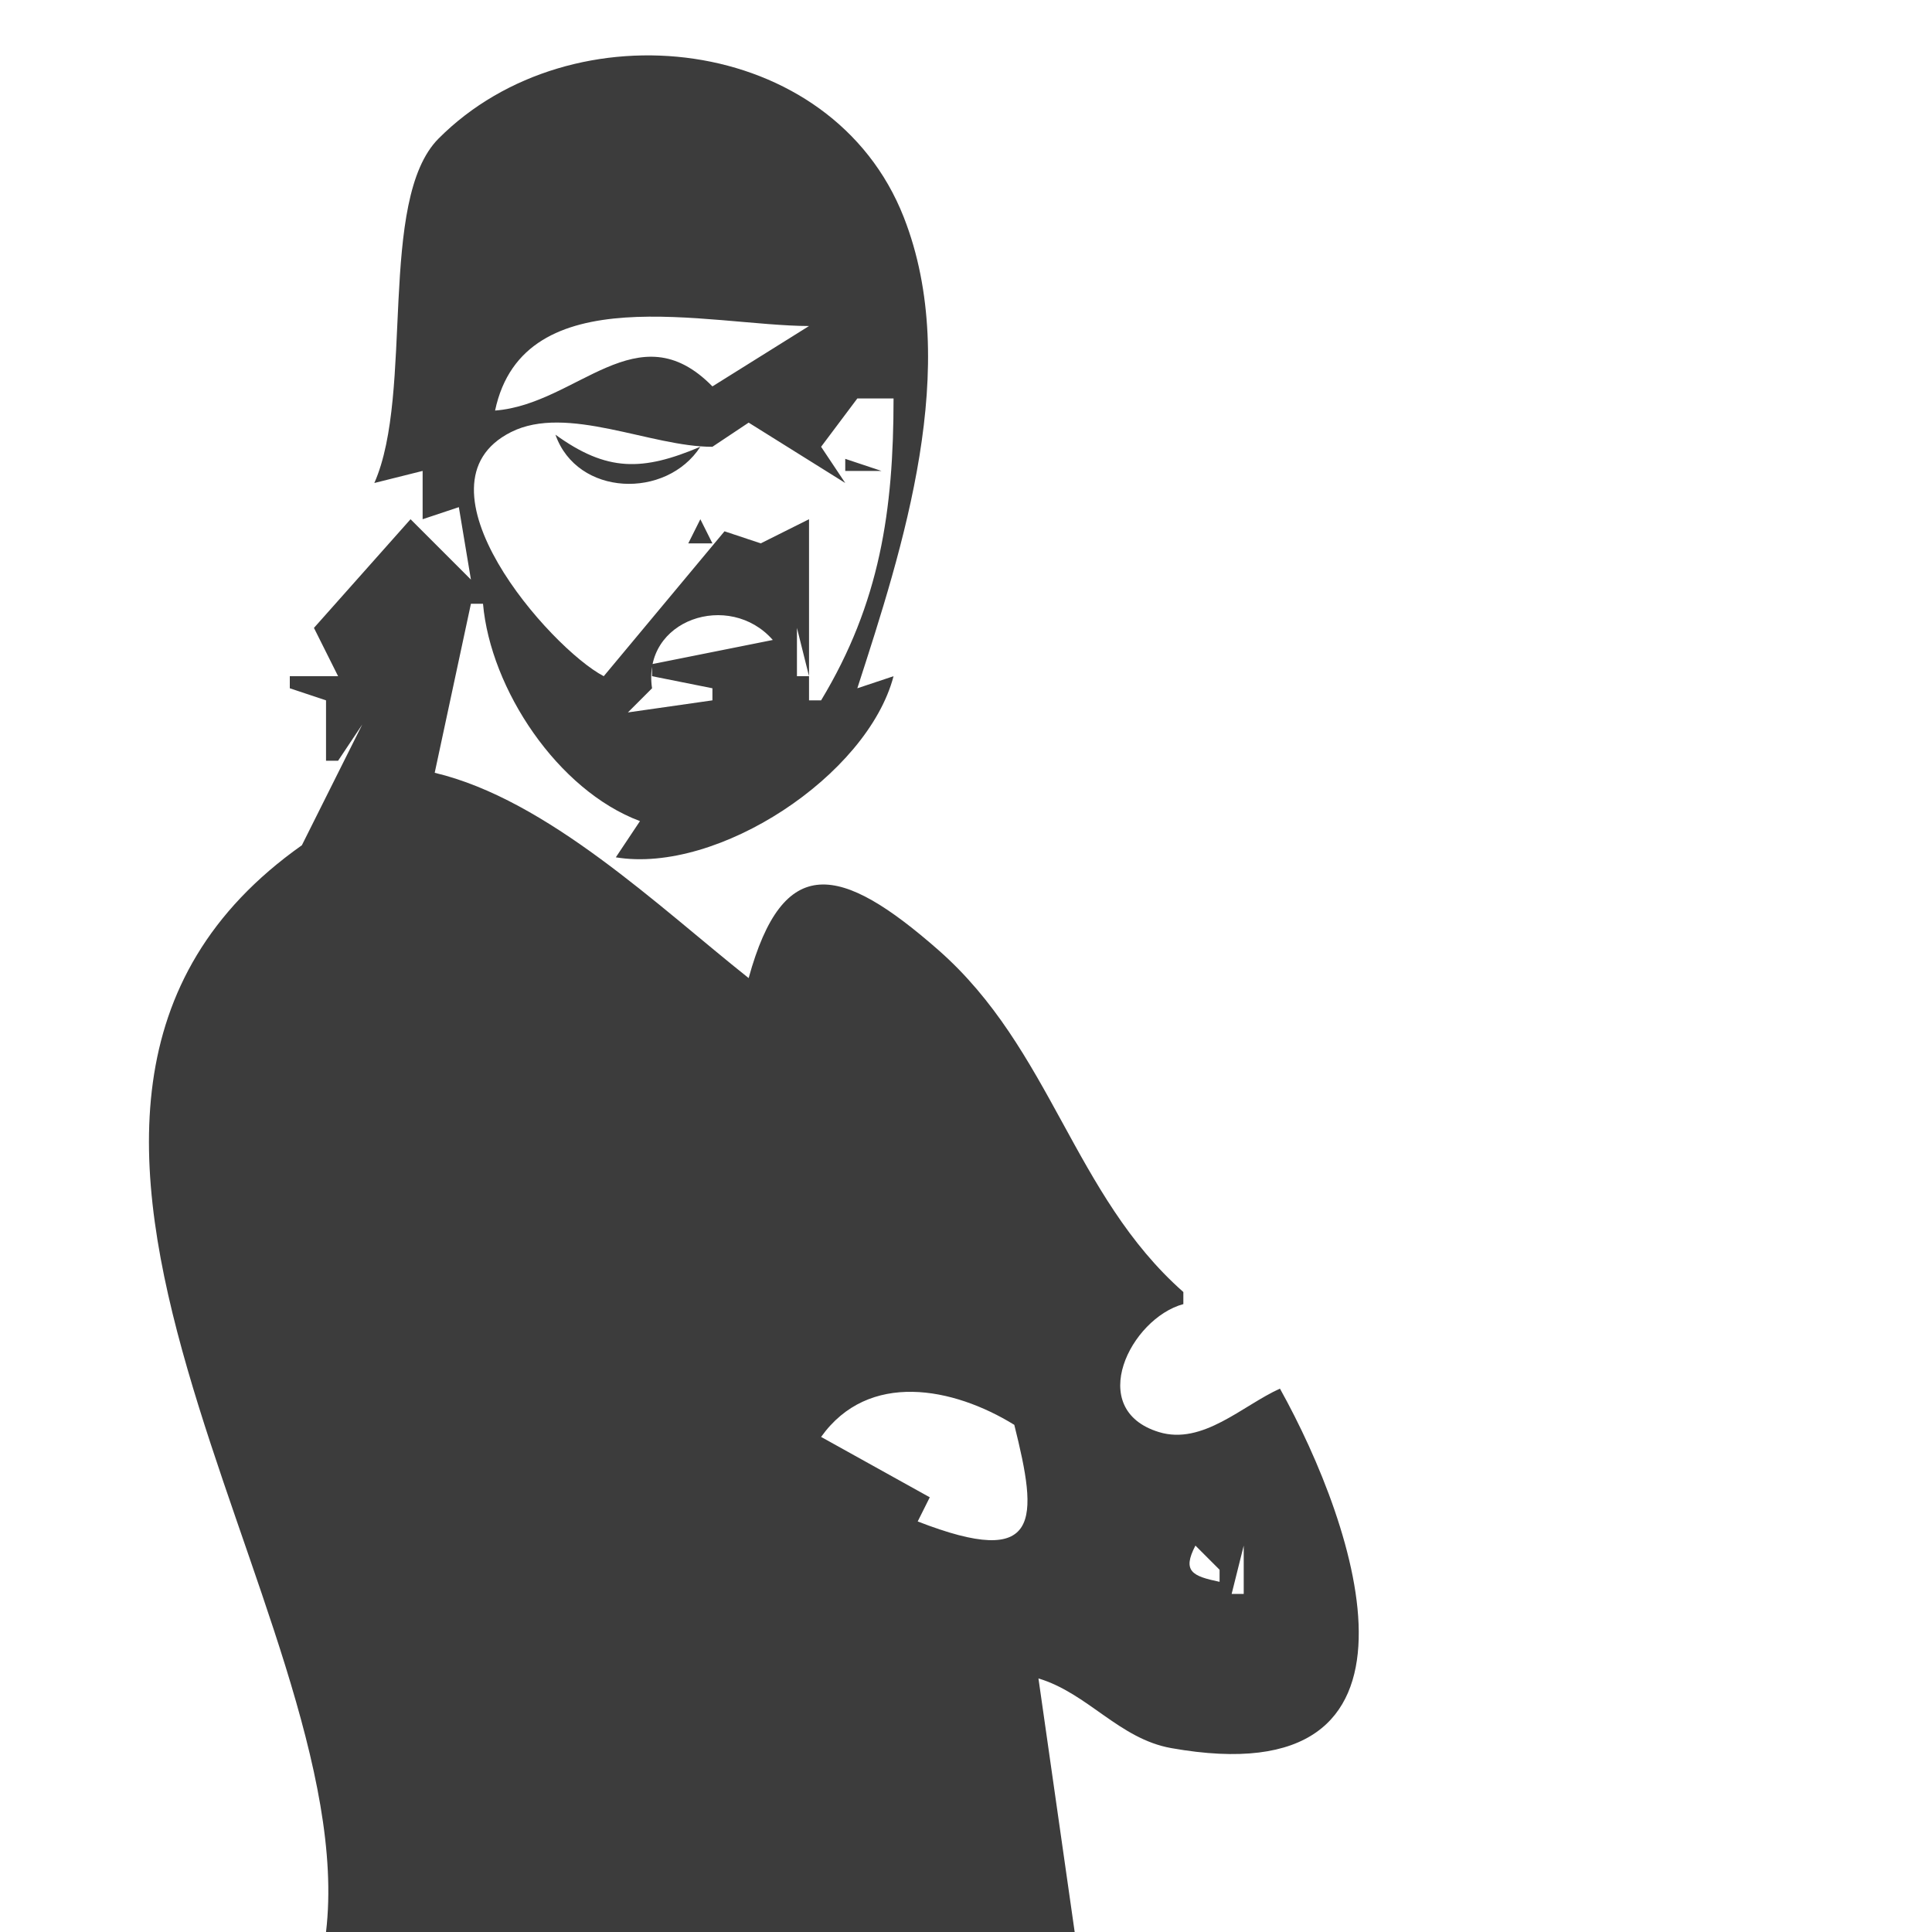 <?xml version="1.0" encoding="UTF-8" standalone="no"?>
<!-- Created with Inkscape (http://www.inkscape.org/) -->

<svg
   width="60"
   height="60"
   viewBox="0 0 60 60"
   version="1.1"
   id="svg1"
   inkscape:version="1.4 (e7c3feb, 2024-10-09)"
   sodipodi:docname="jaymantri.svg"
   xml:space="preserve"
   xmlns:inkscape="http://www.inkscape.org/namespaces/inkscape"
   xmlns:sodipodi="http://sodipodi.sourceforge.net/DTD/sodipodi-0.dtd"
   xmlns="http://www.w3.org/2000/svg"
   xmlns:svg="http://www.w3.org/2000/svg"><sodipodi:namedview
     id="namedview1"
     pagecolor="#ffffff"
     bordercolor="#000000"
     borderopacity="0.25"
     inkscape:showpageshadow="2"
     inkscape:pageopacity="0.0"
     inkscape:pagecheckerboard="0"
     inkscape:deskcolor="#d1d1d1"
     inkscape:document-units="px"
     inkscape:zoom="6.3166666"
     inkscape:cx="28.416887"
     inkscape:cy="29.287599"
     inkscape:window-width="1920"
     inkscape:window-height="1011"
     inkscape:window-x="0"
     inkscape:window-y="32"
     inkscape:window-maximized="1"
     inkscape:current-layer="layer1"
     showgrid="false"
     showguides="true" /><defs
     id="defs1" /><g
     inkscape:label="Capa 1"
     inkscape:groupmode="layer"
     id="layer1"><path
       style="fill:#3c3c3c;stroke:none"
       d="m 11.625,15 1.5,-0.375 v 1.5 L 14.25,15.75 14.625,18 12.75,16.125 9.75,19.5 10.5,21 H 9 v 0.375 l 1.125,0.375 v 1.875 H 10.5 L 11.25,22.5 9,27 9.375,26.25 c -11.632,8.223 1.911,23.921 0.75,33.75 h 23.25 L 32.25,52.125 c 1.539,0.464 2.505,1.876 4.125,2.164 C 45,55.823 42.146,47.429 39.75,43.125 38.59,43.647 37.349,44.891 35.99,44.474 33.695,43.77 35.11,40.945 36.75,40.5 V 40.125 C 33.332,37.109 32.653,32.587 29.143,29.505 26.089,26.824 24.322,26.476 23.25,30.375 20.466,28.165 17.001,24.83 13.5,24 l 1.125,-5.25 H 15 c 0.234,2.654 2.321,5.796 4.875,6.75 l -0.75,1.125 C 22.296,27.15 26.941,24.083 27.75,21 l -1.125,0.375 C 28.039,17.009 29.877,11.366 28.069,6.75 25.833,1.038 17.76,0.146 13.62,4.303 11.72,6.212 12.866,12.2 11.625,15 m 13.5,-4.875 -3,1.875 c -2.322,-2.369 -4.197,0.555 -6.75,0.75 0.888,-4.194 6.643,-2.634 9.75,-2.625 m 2.625,1.5 L 27.375,12 27.75,11.625 m 0,0.75 c 0,3.48 -0.423,6.349 -2.25,9.375 h -0.375 v -5.625 l -1.5,0.75 L 22.5,16.5 18.75,21 C 17.081,20.127 12.63,15.049 15.87,13.419 17.606,12.545 20.223,13.884 22.125,13.875 l 1.125,-0.75 3,1.875 -0.75,-1.125 1.125,-1.5 H 27.75 M 17.25,13.5 c 0.676,1.921 3.44,2.01 4.5,0.375 -1.797,0.76 -2.896,0.783 -4.5,-0.375 M 13.5,14.25 13.125,14.625 13.5,14.25 m 12.75,0 v 0.375 h 1.125 L 26.25,14.25 m -4.5,1.875 -0.375,0.75 h 0.75 l -0.375,-0.75 m 2.25,3.75 -3.75,0.75 V 21 l 1.875,0.375 v 0.375 l -2.625,0.375 0.75,-0.75 c -0.32,-2.141 2.407,-3.036 3.75,-1.5 M 24.75,19.5 25.125,21 H 24.75 V 19.5 M 24,21 23.625,21.375 24,21 m -11.625,0.75 -0.75,1.5 0.75,-1.5 M 21,25.875 20.625,26.25 21,25.875 M 19.875,26.25 19.5,26.625 19.875,26.25 M 9,27 8.625,27.375 9,27 M 36,42 37.125,40.875 36,42 m 1.875,0 -0.75,1.5 0.75,-1.5 M 36,42.75 35.625,43.875 36,42.75 m -4.5,1.5 c 0.737,2.951 0.865,4.503 -3,3 L 28.875,46.5 25.5,44.625 c 1.471,-2.063 4.103,-1.546 6,-0.375 M 39.375,43.875 38.25,45 39.375,43.875 M 9.375,45 9.75,45.75 9.375,45 m 19.5,1.125 0.375,0.375 -0.375,-0.375 m 4.5,1.5 0.375,0.75 -0.375,-0.75 m 3.75,0.375 0.75,0.75 v 0.375 C 37.031,48.948 36.706,48.802 37.125,48 m 1.5,0 v 1.5 H 38.25 L 38.625,48 m -4.875,0.75 -0.375,0.375 0.375,-0.375 m 0.75,0 -0.375,0.375 L 34.5,48.75 M 14.625,50.625 14.25,51 14.625,50.625 M 36.375,51 36,51.375 36.375,51 m -21.125,1.375 -0.125,0.25 z"
       id="path1" /></g></svg>

